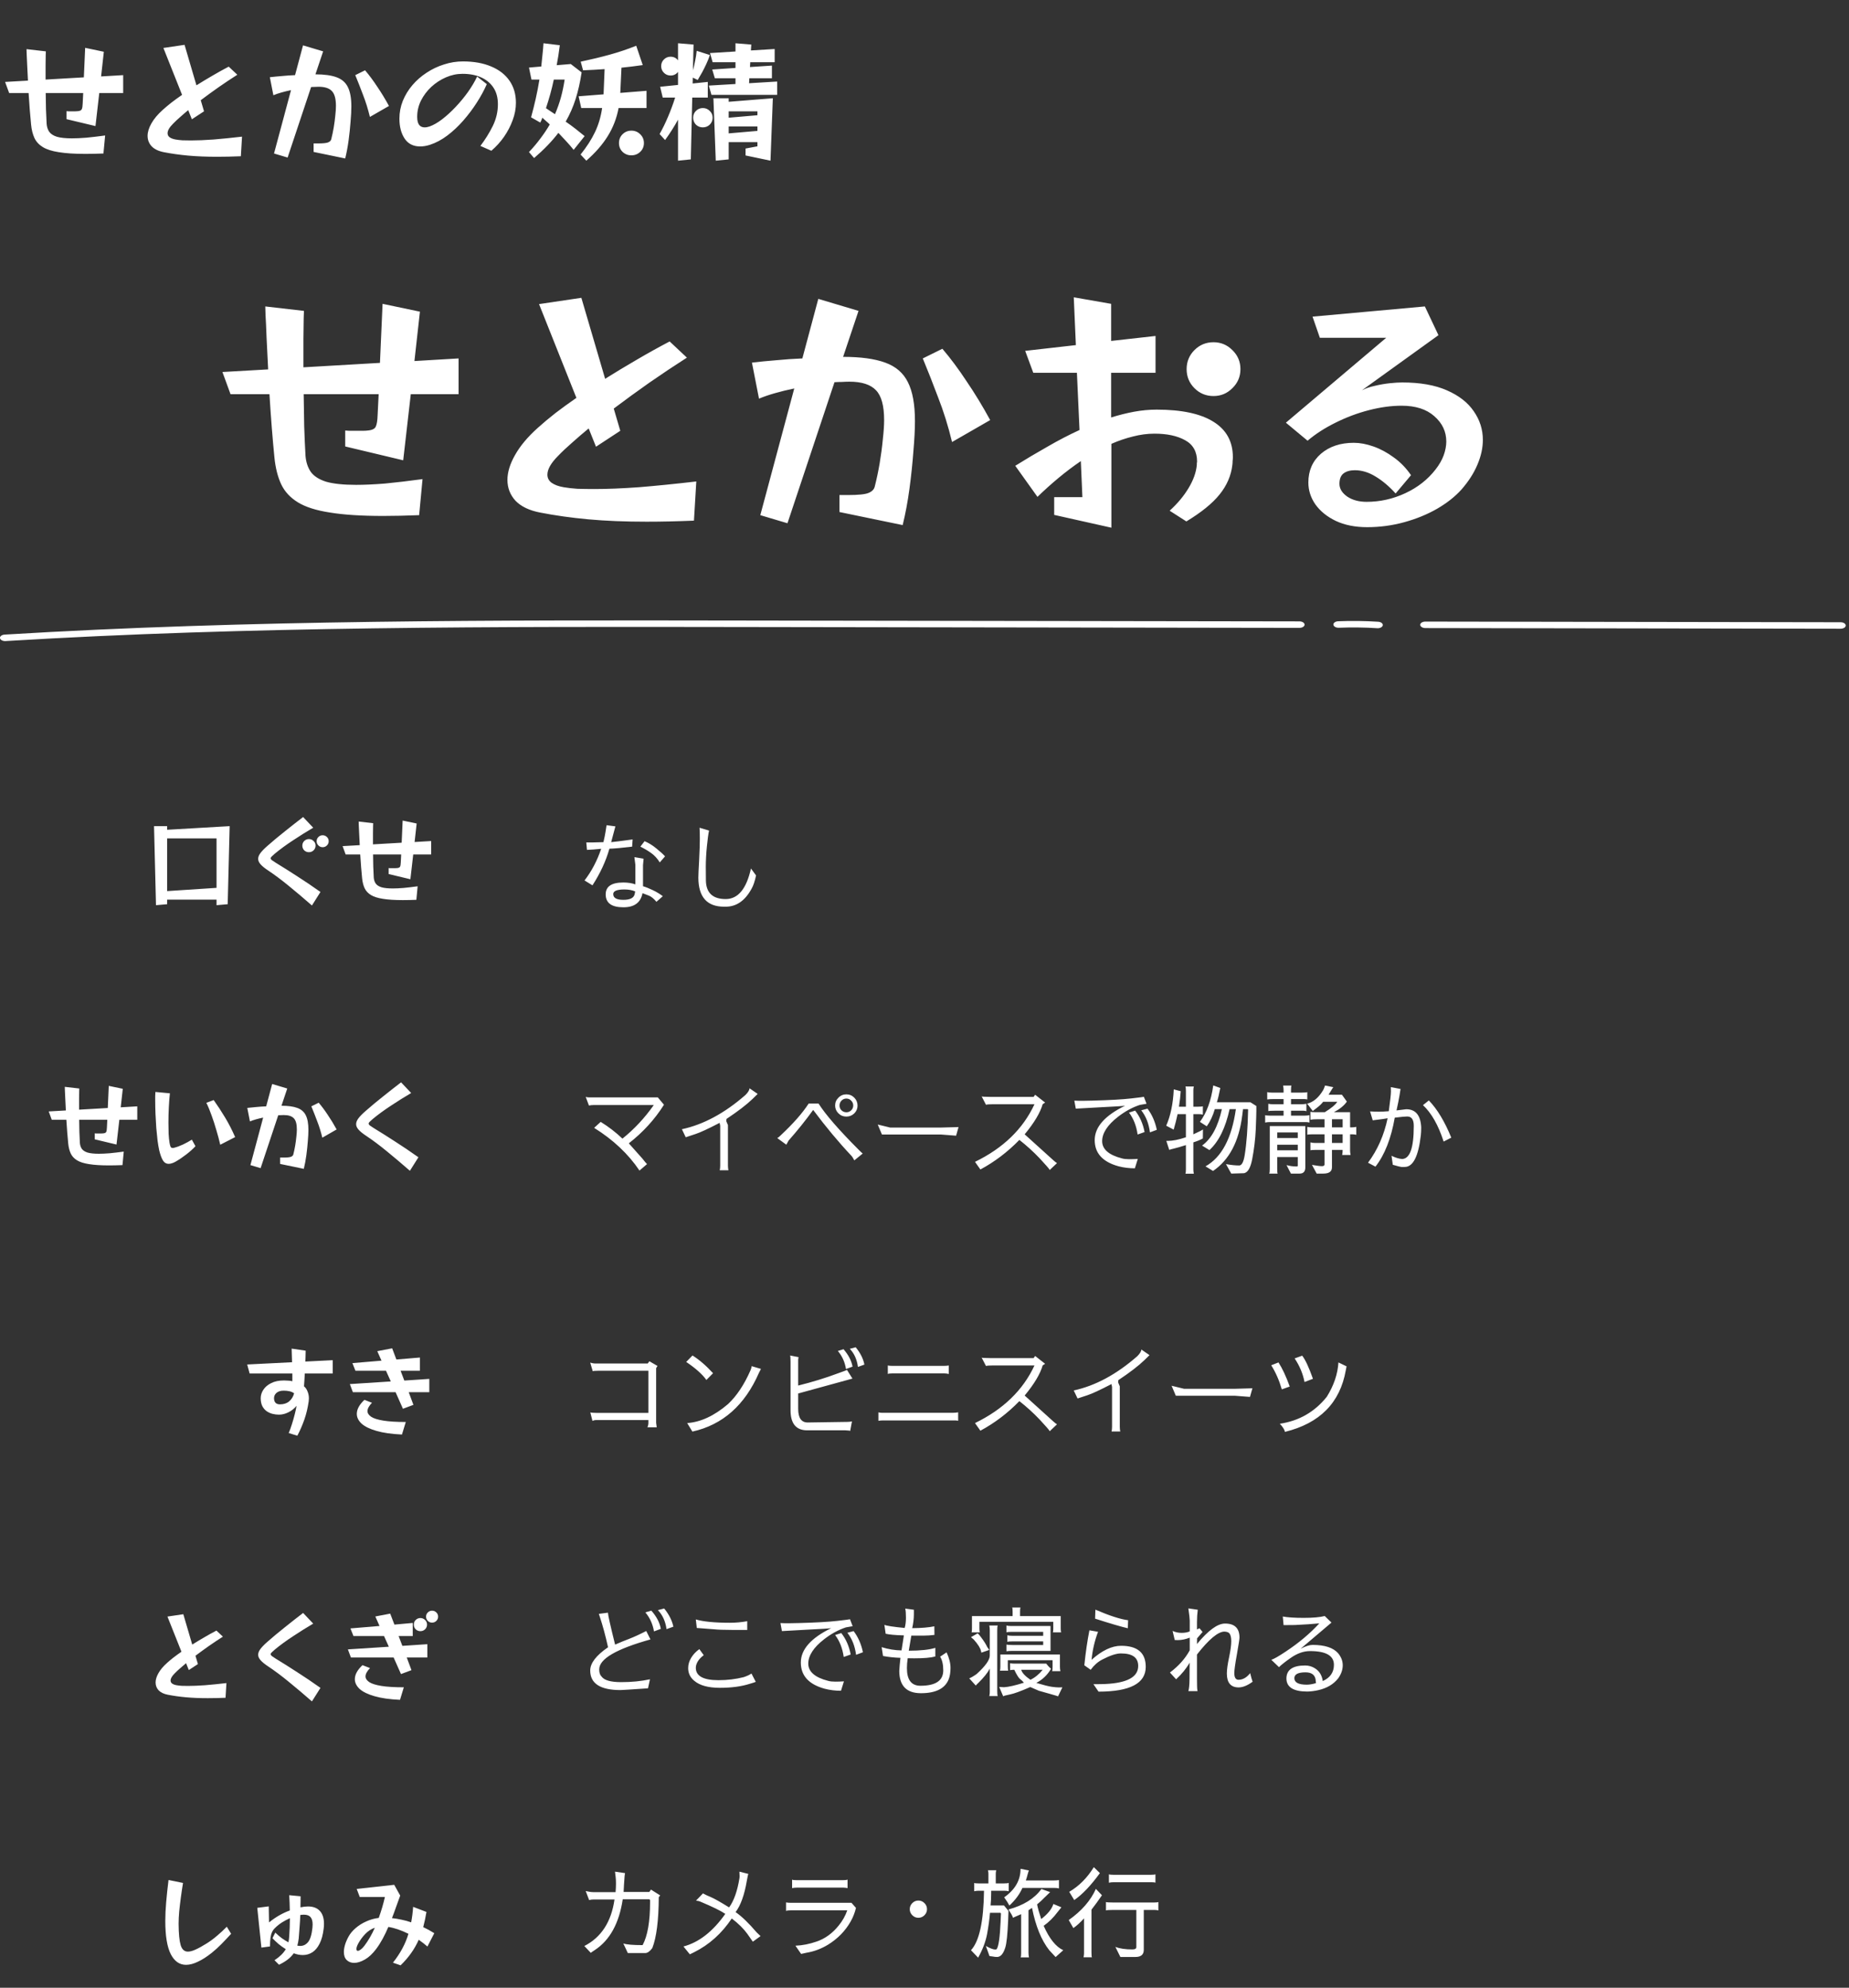 <svg width="453" height="487" viewBox="0 0 453 487" fill="none" xmlns="http://www.w3.org/2000/svg">
<rect x="0" y="0" width="453" height="487" fill="#333333" stroke="none"/>
<path d="M25.344 37.608C23.723 37.672 22.251 37.704 20.928 37.704C18.283 37.704 16.117 37.565 14.432 37.288C12.747 37.032 11.435 36.616 10.496 36.04C9.557 35.464 8.875 34.728 8.448 33.832C8.021 32.915 7.744 31.816 7.616 30.536C7.509 29.469 7.403 28.264 7.296 26.92C7.189 25.555 7.093 24.179 7.008 22.792H2.24L1.248 20.072L6.848 19.752C6.784 18.344 6.72 17.053 6.656 15.88C6.613 14.707 6.571 13.779 6.528 13.096C6.507 12.392 6.496 12.04 6.496 12.04L11.232 12.584C11.232 12.584 11.221 12.893 11.2 13.512C11.2 14.131 11.189 14.963 11.168 16.008C11.168 17.053 11.168 18.216 11.168 19.496L20.544 18.952L20.864 11.72L25.44 12.68L24.768 18.728L30.176 18.408V22.792H24.32L23.392 30.888L16.288 29.192V27.24C16.288 27.24 16.448 27.251 16.768 27.272C17.088 27.272 17.451 27.272 17.856 27.272C18.069 27.272 18.272 27.272 18.464 27.272C18.677 27.272 18.869 27.261 19.04 27.24C19.573 27.197 19.904 27.037 20.032 26.76C20.16 26.483 20.235 26.024 20.256 25.384L20.384 22.792H11.2C11.221 24.093 11.243 25.405 11.264 26.728C11.307 28.029 11.36 29.235 11.424 30.344C11.488 31.112 11.701 31.763 12.064 32.296C12.448 32.829 13.077 33.235 13.952 33.512C14.848 33.768 16.075 33.896 17.632 33.896C18.635 33.896 19.808 33.843 21.152 33.736C22.496 33.608 24.032 33.427 25.76 33.192L25.344 37.608ZM59.008 38.28C57.963 38.323 56.96 38.355 56 38.376C55.04 38.397 54.112 38.408 53.216 38.408C50.571 38.408 48.192 38.312 46.08 38.12C43.989 37.928 42.016 37.651 40.16 37.288C38.837 37.032 37.835 36.552 37.152 35.848C36.491 35.123 36.16 34.269 36.16 33.288C36.16 32.349 36.469 31.336 37.088 30.248C37.707 29.139 38.635 28.029 39.872 26.92C40.533 26.323 41.259 25.715 42.048 25.096C42.859 24.477 43.712 23.859 44.608 23.24L40.032 11.752L45.216 10.984L48.128 20.904C49.387 20.115 50.677 19.336 52 18.568C53.344 17.779 54.688 17.032 56.032 16.328L58.144 18.312C56.608 19.293 55.072 20.317 53.536 21.384C52.021 22.451 50.571 23.507 49.184 24.552L49.984 27.272L47.008 29.224L46.112 26.984C45.387 27.581 44.704 28.168 44.064 28.744C43.424 29.299 42.859 29.832 42.368 30.344C41.493 31.219 41.056 31.987 41.056 32.648C41.056 33.053 41.227 33.384 41.568 33.64C41.931 33.896 42.421 34.077 43.04 34.184C43.531 34.269 44.085 34.333 44.704 34.376C45.344 34.397 46.048 34.408 46.816 34.408C48.373 34.408 50.197 34.333 52.288 34.184C54.379 34.013 56.715 33.779 59.296 33.48L59.008 38.28ZM76.832 37.224V35.144H77.856C79.136 35.144 79.979 35.059 80.384 34.888C80.811 34.717 81.067 34.461 81.152 34.12C81.387 33.203 81.589 32.243 81.76 31.24C81.931 30.216 82.059 29.245 82.144 28.328C82.251 27.389 82.304 26.6 82.304 25.96C82.304 24.211 81.973 22.995 81.312 22.312C80.651 21.608 79.563 21.256 78.048 21.256C77.771 21.256 77.472 21.267 77.152 21.288C76.853 21.288 76.544 21.299 76.224 21.32L70.464 38.6L67.136 37.608L71.296 22.088C70.464 22.259 69.675 22.451 68.928 22.664C68.181 22.877 67.531 23.101 66.976 23.336L66.112 18.92C67.008 18.813 67.989 18.717 69.056 18.632C70.144 18.525 71.221 18.451 72.288 18.408L74.24 11.112L79.168 12.584L77.28 18.216C79.435 18.216 81.152 18.451 82.432 18.92C83.733 19.389 84.661 20.189 85.216 21.32C85.792 22.451 86.08 24.04 86.08 26.088C86.08 27.091 86.016 28.328 85.888 29.8C85.781 31.251 85.621 32.776 85.408 34.376C85.195 35.955 84.917 37.437 84.576 38.824L76.832 37.224ZM90.624 28.648C90.155 26.707 89.589 24.893 88.928 23.208C88.288 21.501 87.659 19.901 87.04 18.408L89.44 17.224C90.443 18.397 91.435 19.731 92.416 21.224C93.419 22.696 94.379 24.275 95.296 25.96L90.624 28.648ZM117.696 35.752C118.891 34.173 119.904 32.541 120.736 30.856C121.568 29.149 121.984 27.379 121.984 25.544C121.984 23.923 121.621 22.568 120.896 21.48C120.171 20.371 119.157 19.528 117.856 18.952C116.576 18.376 115.061 18.088 113.312 18.088C111.925 18.088 110.571 18.376 109.248 18.952C107.925 19.528 106.731 20.307 105.664 21.288C104.619 22.269 103.776 23.389 103.136 24.648C102.517 25.907 102.208 27.229 102.208 28.616C102.208 29.512 102.368 30.173 102.688 30.6C103.008 31.005 103.456 31.208 104.032 31.208C104.416 31.208 104.821 31.133 105.248 30.984C106.208 30.643 107.232 30.056 108.32 29.224C109.429 28.371 110.528 27.368 111.616 26.216C112.725 25.043 113.739 23.816 114.656 22.536C115.573 21.235 116.32 19.976 116.896 18.76L119.264 20.616C118.624 22.088 117.803 23.603 116.8 25.16C115.819 26.696 114.709 28.168 113.472 29.576C112.256 30.963 110.955 32.179 109.568 33.224C108.203 34.248 106.805 34.995 105.376 35.464C104.523 35.741 103.712 35.88 102.944 35.88C101.259 35.88 99.989 35.24 99.136 33.96C98.283 32.68 97.856 31.048 97.856 29.064C97.856 27.549 98.133 26.099 98.688 24.712C99.264 23.304 100.053 22.013 101.056 20.84C102.059 19.667 103.221 18.653 104.544 17.8C105.867 16.925 107.285 16.253 108.8 15.784C110.315 15.293 111.851 15.048 113.408 15.048C116.096 15.048 118.411 15.464 120.352 16.296C122.293 17.107 123.787 18.269 124.832 19.784C125.877 21.299 126.4 23.101 126.4 25.192C126.4 26.6 126.133 28.019 125.6 29.448C125.088 30.856 124.384 32.211 123.488 33.512C122.592 34.792 121.557 35.933 120.384 36.936L117.696 35.752ZM140.544 36.712C139.947 35.965 139.328 35.251 138.688 34.568C138.069 33.885 137.44 33.213 136.8 32.552C135.264 34.579 133.28 36.637 130.848 38.728L129.6 37.256C130.667 36.125 131.616 34.995 132.448 33.864C133.301 32.733 134.048 31.613 134.688 30.504C134.411 30.205 134.112 29.928 133.792 29.672C133.493 29.395 133.184 29.117 132.864 28.84C132.843 28.947 132.779 29.128 132.672 29.384C132.565 29.64 132.459 29.853 132.352 30.024L130.112 28.744C130.539 27.187 130.923 25.651 131.264 24.136C131.605 22.6 131.904 21.053 132.16 19.496H130.208L129.6 16.552L132.608 16.296C132.715 15.379 132.811 14.451 132.896 13.512C133.003 12.552 133.088 11.581 133.152 10.6L137.152 11.08C137.045 11.955 136.928 12.797 136.8 13.608C136.672 14.419 136.533 15.208 136.384 15.976L139.84 15.688L142.496 17.736C142.133 20.125 141.643 22.301 141.024 24.264C140.405 26.205 139.595 28.051 138.592 29.8C139.403 30.355 140.192 30.931 140.96 31.528C141.728 32.125 142.485 32.733 143.232 33.352L140.544 36.712ZM151.552 26.472C151.083 28.968 150.197 31.261 148.896 33.352C147.616 35.421 145.867 37.427 143.648 39.368L142.24 37.864C143.755 35.965 144.928 34.141 145.76 32.392C146.613 30.621 147.2 28.648 147.52 26.472H142.4L141.76 23.592L147.872 23.112L148.128 16.936C147.296 17 146.443 17.053 145.568 17.096C144.693 17.139 143.787 17.181 142.848 17.224L142.272 15.112C144.875 14.557 147.253 13.981 149.408 13.384C151.584 12.787 153.739 12.061 155.872 11.208L157.472 15.944C156.597 16.072 155.723 16.189 154.848 16.296C153.995 16.381 153.131 16.477 152.256 16.584L151.968 22.76L158.4 22.248V26.472H151.552ZM135.68 19.496C135.424 20.712 135.136 21.896 134.816 23.048C134.496 24.2 134.144 25.352 133.76 26.504C134.123 26.739 134.485 26.984 134.848 27.24C135.232 27.475 135.605 27.72 135.968 27.976C136.544 26.653 137.024 25.299 137.408 23.912C137.792 22.525 138.101 21.053 138.336 19.496H135.68ZM157.76 35.048C157.76 35.901 157.461 36.616 156.864 37.192C156.267 37.768 155.541 38.056 154.688 38.056C153.835 38.056 153.109 37.768 152.512 37.192C151.936 36.616 151.648 35.901 151.648 35.048C151.648 34.195 151.936 33.48 152.512 32.904C153.109 32.307 153.835 32.008 154.688 32.008C155.541 32.008 156.267 32.307 156.864 32.904C157.461 33.48 157.76 34.195 157.76 35.048ZM174.304 23.24L173.664 20.968L180.192 20.584V19.176H175.136L174.496 17.032L180.192 16.648V15.24H174.592L173.952 13L180.192 12.616V10.6L184.064 10.92L183.968 12.36L189.792 12.008V15.24H183.808L183.744 16.424L189.12 16.072V19.176H183.584L183.52 20.392L190.4 19.976V23.24H174.304ZM166.112 39.368V29.32C165.664 30.152 165.173 30.984 164.64 31.816C164.128 32.627 163.563 33.459 162.944 34.312L161.6 32.84C162.347 31.517 163.029 30.12 163.648 28.648C164.288 27.155 164.875 25.576 165.408 23.912H162.368L161.728 21.256L166.112 20.808V17.608C165.664 18.205 165.056 18.504 164.288 18.504C163.648 18.504 163.104 18.28 162.656 17.832C162.208 17.384 161.984 16.84 161.984 16.2C161.984 15.56 162.208 15.016 162.656 14.568C163.104 14.12 163.648 13.896 164.288 13.896C165.056 13.896 165.664 14.195 166.112 14.792V10.6L169.92 10.92L169.76 17.256C169.973 16.488 170.155 15.709 170.304 14.92C170.475 14.131 170.603 13.309 170.688 12.456L173.92 13.48C173.664 14.248 173.365 14.995 173.024 15.72C172.683 16.445 172.352 17.107 172.032 17.704C171.712 18.28 171.445 18.739 171.232 19.08C171.04 19.421 170.944 19.592 170.944 19.592L169.728 19.016L169.696 20.456L173.408 20.072V23.912H169.6L169.248 39.048L166.112 39.368ZM182.656 38.088V36.392L185.568 35.848V34.824H178.528V39.048L175.36 39.368L174.784 24.072H178.528V24.936L189.344 24.072L188.768 39.368L182.656 38.088ZM174.592 28.84C174.592 29.501 174.357 30.067 173.888 30.536C173.419 30.984 172.853 31.208 172.192 31.208C171.531 31.208 170.965 30.984 170.496 30.536C170.048 30.067 169.824 29.501 169.824 28.84C169.824 28.179 170.048 27.624 170.496 27.176C170.965 26.707 171.531 26.472 172.192 26.472C172.853 26.472 173.419 26.707 173.888 27.176C174.357 27.624 174.592 28.179 174.592 28.84ZM185.568 27.272H178.528V28.84L185.568 28.232V27.272ZM185.568 30.984H178.528V32.68L185.568 32.072V30.984Z" fill="white"/>
<path d="M102.688 126.216C99.445 126.344 96.501 126.408 93.856 126.408C88.565 126.408 84.235 126.131 80.864 125.576C77.493 125.064 74.869 124.232 72.992 123.08C71.115 121.928 69.749 120.456 68.896 118.664C68.043 116.829 67.488 114.632 67.232 112.072C67.019 109.939 66.805 107.528 66.592 104.84C66.379 102.109 66.187 99.357 66.016 96.584H56.48L54.496 91.144L65.696 90.504C65.568 87.688 65.44 85.107 65.312 82.76C65.227 80.413 65.141 78.557 65.056 77.192C65.013 75.784 64.992 75.08 64.992 75.08L74.464 76.168C74.464 76.168 74.443 76.787 74.4 78.024C74.4 79.261 74.379 80.925 74.336 83.016C74.336 85.107 74.336 87.432 74.336 89.992L93.088 88.904L93.728 74.44L102.88 76.36L101.536 88.456L112.352 87.816V96.584H100.64L98.784 112.776L84.576 109.384V105.48C84.576 105.48 84.896 105.501 85.536 105.544C86.176 105.544 86.901 105.544 87.712 105.544C88.139 105.544 88.544 105.544 88.928 105.544C89.355 105.544 89.739 105.523 90.08 105.48C91.147 105.395 91.808 105.075 92.064 104.52C92.32 103.965 92.469 103.048 92.512 101.768L92.768 96.584H74.4C74.443 99.187 74.485 101.811 74.528 104.456C74.613 107.059 74.72 109.469 74.848 111.688C74.976 113.224 75.403 114.525 76.128 115.592C76.896 116.659 78.155 117.469 79.904 118.024C81.696 118.536 84.149 118.792 87.264 118.792C89.269 118.792 91.616 118.685 94.304 118.472C96.992 118.216 100.064 117.853 103.52 117.384L102.688 126.216ZM170.016 127.56C167.925 127.645 165.92 127.709 164 127.752C162.08 127.795 160.224 127.816 158.432 127.816C153.141 127.816 148.384 127.624 144.16 127.24C139.979 126.856 136.032 126.301 132.32 125.576C129.675 125.064 127.669 124.104 126.304 122.696C124.981 121.245 124.32 119.539 124.32 117.576C124.32 115.699 124.939 113.672 126.176 111.496C127.413 109.277 129.269 107.059 131.744 104.84C133.067 103.645 134.517 102.429 136.096 101.192C137.717 99.955 139.424 98.717 141.216 97.48L132.064 74.504L142.432 72.968L148.256 92.808C150.773 91.229 153.355 89.672 156 88.136C158.688 86.557 161.376 85.064 164.064 83.656L168.288 87.624C165.216 89.587 162.144 91.635 159.072 93.768C156.043 95.901 153.141 98.013 150.368 100.104L151.968 105.544L146.016 109.448L144.224 104.968C142.773 106.163 141.408 107.336 140.128 108.488C138.848 109.597 137.717 110.664 136.736 111.688C134.987 113.437 134.112 114.973 134.112 116.296C134.112 117.107 134.453 117.768 135.136 118.28C135.861 118.792 136.843 119.155 138.08 119.368C139.061 119.539 140.171 119.667 141.408 119.752C142.688 119.795 144.096 119.816 145.632 119.816C148.747 119.816 152.395 119.667 156.576 119.368C160.757 119.027 165.429 118.557 170.592 117.96L170.016 127.56ZM205.664 125.448V121.288H207.712C210.272 121.288 211.957 121.117 212.768 120.776C213.621 120.435 214.133 119.923 214.304 119.24C214.773 117.405 215.179 115.485 215.52 113.48C215.861 111.432 216.117 109.491 216.288 107.656C216.501 105.779 216.608 104.2 216.608 102.92C216.608 99.421 215.947 96.989 214.624 95.624C213.301 94.216 211.125 93.512 208.096 93.512C207.541 93.512 206.944 93.533 206.304 93.576C205.707 93.576 205.088 93.597 204.448 93.64L192.928 128.2L186.272 126.216L194.592 95.176C192.928 95.517 191.349 95.901 189.856 96.328C188.363 96.755 187.061 97.203 185.952 97.672L184.224 88.84C186.016 88.627 187.979 88.435 190.112 88.264C192.288 88.051 194.443 87.901 196.576 87.816L200.48 73.224L210.336 76.168L206.56 87.432C210.869 87.432 214.304 87.901 216.864 88.84C219.467 89.779 221.323 91.379 222.432 93.64C223.584 95.901 224.16 99.08 224.16 103.176C224.16 105.181 224.032 107.656 223.776 110.6C223.563 113.501 223.243 116.552 222.816 119.752C222.389 122.909 221.835 125.875 221.152 128.648L205.664 125.448ZM233.248 108.296C232.309 104.413 231.179 100.787 229.856 97.416C228.576 94.003 227.317 90.803 226.08 87.816L230.88 85.448C232.885 87.795 234.869 90.461 236.832 93.448C238.837 96.392 240.757 99.549 242.592 102.92L233.248 108.296ZM286.56 125.128C288.48 123.379 290.016 121.544 291.168 119.624C292.363 117.661 293.045 115.763 293.216 113.928C293.216 113.8 293.216 113.672 293.216 113.544C293.259 113.373 293.28 113.224 293.28 113.096C293.28 110.664 292.299 108.915 290.336 107.848C288.416 106.781 285.92 106.248 282.848 106.248C281.099 106.248 279.328 106.483 277.536 106.952C275.787 107.379 274.037 107.976 272.288 108.744V129.288L258.272 126.152V121.8H265.184L264.8 112.968C262.923 114.248 261.088 115.635 259.296 117.128C257.504 118.621 255.797 120.157 254.176 121.736L248.736 114.12C251.339 112.499 253.963 110.941 256.608 109.448C259.253 107.912 261.877 106.547 264.48 105.352L263.84 91.336H253.152L251.168 85.96L263.584 84.552L263.072 72.84L272.224 74.44V83.528L283.104 82.312V91.336H272.224V102.28C274.144 101.683 276.021 101.213 277.856 100.872C279.733 100.531 281.568 100.36 283.36 100.36C289.461 100.36 294.091 101.341 297.248 103.304C300.448 105.267 302.048 108.168 302.048 112.008C302.048 112.307 302.027 112.627 301.984 112.968C301.984 113.267 301.963 113.587 301.92 113.928C301.621 116.531 300.576 118.941 298.784 121.16C297.035 123.336 294.325 125.533 290.656 127.752L286.56 125.128ZM303.904 90.44C303.904 92.275 303.243 93.832 301.92 95.112C300.64 96.392 299.104 97.032 297.312 97.032C295.477 97.032 293.92 96.392 292.64 95.112C291.36 93.832 290.72 92.275 290.72 90.44C290.72 88.605 291.36 87.048 292.64 85.768C293.92 84.488 295.477 83.848 297.312 83.848C299.104 83.848 300.64 84.488 301.92 85.768C303.243 87.048 303.904 88.605 303.904 90.44ZM341.92 120.904C340.341 119.155 338.699 117.768 336.992 116.744C335.328 115.72 333.643 115.208 331.936 115.208C330.784 115.208 329.867 115.464 329.184 115.976C328.501 116.488 328.16 117.341 328.16 118.536C328.16 119.731 328.8 120.776 330.08 121.672C331.36 122.525 332.939 122.952 334.816 122.952C338.101 122.952 341.259 122.248 344.288 120.84C347.317 119.432 349.792 117.491 351.712 115.016C352.608 113.864 353.269 112.712 353.696 111.56C354.123 110.365 354.336 109.235 354.336 108.168C354.336 105.736 353.355 103.667 351.392 101.96C349.472 100.253 346.805 99.4 343.392 99.4C340.875 99.4 338.208 99.763 335.392 100.488C332.576 101.213 329.845 102.237 327.2 103.56C324.597 104.84 322.315 106.312 320.352 107.976L315.04 103.56L339.616 82.76H323.36L321.568 77.576L349.088 75.08L352.416 82.12L333.664 95.624C334.56 95.155 335.605 94.792 336.8 94.536C338.037 94.237 339.253 94.024 340.448 93.896C341.685 93.768 342.709 93.704 343.52 93.704C347.915 93.704 351.563 94.344 354.464 95.624C357.408 96.904 359.605 98.611 361.056 100.744C362.549 102.877 363.296 105.224 363.296 107.784C363.296 109.747 362.848 111.773 361.952 113.864C361.099 115.912 359.797 117.939 358.048 119.944C356.469 121.693 354.464 123.272 352.032 124.68C349.643 126.045 346.976 127.133 344.032 127.944C341.088 128.755 338.059 129.16 334.944 129.16C332 129.16 329.44 128.648 327.264 127.624C325.131 126.6 323.467 125.256 322.272 123.592C321.12 121.928 320.544 120.136 320.544 118.216C320.544 115.315 321.568 112.968 323.616 111.176C325.707 109.384 328.395 108.488 331.68 108.488C333.173 108.488 334.773 108.787 336.48 109.384C338.187 109.981 339.851 110.877 341.472 112.072C343.093 113.224 344.501 114.675 345.696 116.424L341.92 120.904Z" fill="white"/>
<g clip-path="url(#clip0_53_844)">
<path d="M450.93 154.04L349.22 153.88C348.52 153.88 347.95 153.52 347.95 153.08C347.95 152.64 348.52 152.29 349.22 152.29L450.93 152.45C451.63 152.45 452.2 152.81 452.2 153.25C452.2 153.69 451.63 154.04 450.93 154.04Z" fill="white"/>
<path d="M1.27 157.07C0.62 157.07 0.07 156.76 7.69706e-05 156.35C-0.07 155.91 0.44 155.52 1.14 155.48C61.01 151.84 122.1 151.94 181.18 152.03L318.35 152.24C319.05 152.24 319.62 152.6 319.62 153.04C319.62 153.48 319.05 153.83 318.35 153.83L181.18 153.62C122.16 153.53 61.13 153.43 1.4 157.06C1.36 157.06 1.32 157.06 1.28 157.06L1.27 157.07Z" fill="white"/>
<path d="M337.52 153.91C337.52 153.91 337.43 153.91 337.39 153.91C334.29 153.71 331.14 153.67 328.03 153.8C327.31 153.83 326.73 153.49 326.68 153.05C326.64 152.61 327.17 152.23 327.87 152.21C331.11 152.08 334.4 152.12 337.64 152.33C338.34 152.37 338.85 152.77 338.78 153.2C338.71 153.61 338.16 153.92 337.52 153.92V153.91Z" fill="white"/>
</g>
<path d="M53.048 221.776V220.408H40.952V221.536L38.216 221.776L37.736 202.408H40.952V203.296L56.264 202.408L55.784 221.536L53.048 221.776ZM53.048 205.408H40.952V218.32L53.048 217.528V205.408ZM76.424 221.848C74.488 220.152 72.616 218.568 70.808 217.096C69 215.608 67.264 214.312 65.6 213.208C64.832 212.696 64.248 212.216 63.848 211.768C63.448 211.32 63.248 210.872 63.248 210.424C63.248 209.976 63.432 209.504 63.8 209.008C64.184 208.496 64.752 207.912 65.504 207.256C66.848 206.072 68.288 204.872 69.824 203.656C71.36 202.424 72.84 201.264 74.264 200.176L76.736 202.792C75.104 203.752 73.456 204.784 71.792 205.888C70.128 206.976 68.64 208.064 67.328 209.152C67.008 209.424 66.76 209.648 66.584 209.824C66.408 209.984 66.32 210.136 66.32 210.28C66.32 210.44 66.424 210.6 66.632 210.76C66.84 210.904 67.152 211.112 67.568 211.384C69.28 212.424 71.032 213.528 72.824 214.696C74.632 215.848 76.528 217.128 78.512 218.536L76.424 221.848ZM80.528 206.104C80.528 206.504 80.384 206.848 80.096 207.136C79.808 207.424 79.456 207.568 79.04 207.568C78.64 207.568 78.296 207.424 78.008 207.136C77.72 206.848 77.576 206.504 77.576 206.104C77.576 205.688 77.72 205.344 78.008 205.072C78.296 204.784 78.64 204.64 79.04 204.64C79.456 204.64 79.808 204.784 80.096 205.072C80.384 205.344 80.528 205.688 80.528 206.104ZM77.312 207.184C77.312 207.632 77.152 208.016 76.832 208.336C76.512 208.64 76.128 208.792 75.68 208.792C75.232 208.792 74.848 208.64 74.528 208.336C74.224 208.016 74.072 207.632 74.072 207.184C74.072 206.736 74.224 206.36 74.528 206.056C74.848 205.736 75.232 205.576 75.68 205.576C76.128 205.576 76.512 205.736 76.832 206.056C77.152 206.36 77.312 206.736 77.312 207.184ZM102.008 220.456C100.792 220.504 99.688 220.528 98.696 220.528C96.712 220.528 95.088 220.424 93.824 220.216C92.56 220.024 91.576 219.712 90.872 219.28C90.168 218.848 89.656 218.296 89.336 217.624C89.016 216.936 88.808 216.112 88.712 215.152C88.632 214.352 88.552 213.448 88.472 212.44C88.392 211.416 88.32 210.384 88.256 209.344H84.68L83.936 207.304L88.136 207.064C88.088 206.008 88.04 205.04 87.992 204.16C87.96 203.28 87.928 202.584 87.896 202.072C87.88 201.544 87.872 201.28 87.872 201.28L91.424 201.688C91.424 201.688 91.416 201.92 91.4 202.384C91.4 202.848 91.392 203.472 91.376 204.256C91.376 205.04 91.376 205.912 91.376 206.872L98.408 206.464L98.648 201.04L102.08 201.76L101.576 206.296L105.632 206.056V209.344H101.24L100.544 215.416L95.216 214.144V212.68C95.216 212.68 95.336 212.688 95.576 212.704C95.816 212.704 96.088 212.704 96.392 212.704C96.552 212.704 96.704 212.704 96.848 212.704C97.008 212.704 97.152 212.696 97.28 212.68C97.68 212.648 97.928 212.528 98.024 212.32C98.12 212.112 98.176 211.768 98.192 211.288L98.288 209.344H91.4C91.416 210.32 91.432 211.304 91.448 212.296C91.48 213.272 91.52 214.176 91.568 215.008C91.616 215.584 91.776 216.072 92.048 216.472C92.336 216.872 92.808 217.176 93.464 217.384C94.136 217.576 95.056 217.672 96.224 217.672C96.976 217.672 97.856 217.632 98.864 217.552C99.872 217.456 101.024 217.32 102.32 217.144L102.008 220.456ZM30.008 285.456C28.792 285.504 27.688 285.528 26.696 285.528C24.712 285.528 23.088 285.424 21.824 285.216C20.56 285.024 19.576 284.712 18.872 284.28C18.168 283.848 17.656 283.296 17.336 282.624C17.016 281.936 16.808 281.112 16.712 280.152C16.632 279.352 16.552 278.448 16.472 277.44C16.392 276.416 16.32 275.384 16.256 274.344H12.68L11.936 272.304L16.136 272.064C16.088 271.008 16.04 270.04 15.992 269.16C15.96 268.28 15.928 267.584 15.896 267.072C15.88 266.544 15.872 266.28 15.872 266.28L19.424 266.688C19.424 266.688 19.416 266.92 19.4 267.384C19.4 267.848 19.392 268.472 19.376 269.256C19.376 270.04 19.376 270.912 19.376 271.872L26.408 271.464L26.648 266.04L30.08 266.76L29.576 271.296L33.632 271.056V274.344H29.24L28.544 280.416L23.216 279.144V277.68C23.216 277.68 23.336 277.688 23.576 277.704C23.816 277.704 24.088 277.704 24.392 277.704C24.552 277.704 24.704 277.704 24.848 277.704C25.008 277.704 25.152 277.696 25.28 277.68C25.68 277.648 25.928 277.528 26.024 277.32C26.12 277.112 26.176 276.768 26.192 276.288L26.288 274.344H19.4C19.416 275.32 19.432 276.304 19.448 277.296C19.48 278.272 19.52 279.176 19.568 280.008C19.616 280.584 19.776 281.072 20.048 281.472C20.336 281.872 20.808 282.176 21.464 282.384C22.136 282.576 23.056 282.672 24.224 282.672C24.976 282.672 25.856 282.632 26.864 282.552C27.872 282.456 29.024 282.32 30.32 282.144L30.008 285.456ZM47.888 280.824C47.296 281.464 46.568 282.12 45.704 282.792C44.84 283.464 43.968 284.056 43.088 284.568C42.736 284.776 42.416 284.92 42.128 285C41.84 285.096 41.576 285.144 41.336 285.144C40.728 285.144 40.248 284.856 39.896 284.28C39.56 283.704 39.264 282.888 39.008 281.832C38.864 281.176 38.728 280.376 38.6 279.432C38.488 278.472 38.384 277.44 38.288 276.336C38.208 275.216 38.144 274.088 38.096 272.952C38.048 271.8 38.024 270.712 38.024 269.688C38.024 269.304 38.024 268.928 38.024 268.56C38.04 268.192 38.056 267.848 38.072 267.528L41.624 267.864C41.512 268.888 41.424 270.04 41.36 271.32C41.296 272.584 41.264 273.832 41.264 275.064C41.264 276.024 41.28 276.928 41.312 277.776C41.36 278.608 41.432 279.328 41.528 279.936C41.608 280.416 41.696 280.76 41.792 280.968C41.904 281.16 42.072 281.256 42.296 281.256C42.344 281.256 42.4 281.256 42.464 281.256C42.528 281.24 42.592 281.224 42.656 281.208C43.344 281.032 44.08 280.76 44.864 280.392C45.664 280.008 46.376 279.616 47 279.216L47.888 280.824ZM53.96 280.464C53.688 279.28 53.368 278.08 53 276.864C52.648 275.632 52.264 274.448 51.848 273.312C51.448 272.16 51.016 271.12 50.552 270.192L52.352 269.52C53.312 270.864 54.248 272.296 55.16 273.816C56.072 275.336 56.888 276.928 57.608 278.592L53.96 280.464ZM68.624 285.168V283.608H69.392C70.352 283.608 70.984 283.544 71.288 283.416C71.608 283.288 71.8 283.096 71.864 282.84C72.04 282.152 72.192 281.432 72.32 280.68C72.448 279.912 72.544 279.184 72.608 278.496C72.688 277.792 72.728 277.2 72.728 276.72C72.728 275.408 72.48 274.496 71.984 273.984C71.488 273.456 70.672 273.192 69.536 273.192C69.328 273.192 69.104 273.2 68.864 273.216C68.64 273.216 68.408 273.224 68.168 273.24L63.848 286.2L61.352 285.456L64.472 273.816C63.848 273.944 63.256 274.088 62.696 274.248C62.136 274.408 61.648 274.576 61.232 274.752L60.584 271.44C61.256 271.36 61.992 271.288 62.792 271.224C63.608 271.144 64.416 271.088 65.216 271.056L66.68 265.584L70.376 266.688L68.96 270.912C70.576 270.912 71.864 271.088 72.824 271.44C73.8 271.792 74.496 272.392 74.912 273.24C75.344 274.088 75.56 275.28 75.56 276.816C75.56 277.568 75.512 278.496 75.416 279.6C75.336 280.688 75.216 281.832 75.056 283.032C74.896 284.216 74.688 285.328 74.432 286.368L68.624 285.168ZM78.968 278.736C78.616 277.28 78.192 275.92 77.696 274.656C77.216 273.376 76.744 272.176 76.28 271.056L78.08 270.168C78.832 271.048 79.576 272.048 80.312 273.168C81.064 274.272 81.784 275.456 82.472 276.72L78.968 278.736ZM100.424 286.848C98.488 285.152 96.616 283.568 94.808 282.096C93 280.608 91.264 279.312 89.6 278.208C88.832 277.696 88.248 277.216 87.848 276.768C87.448 276.32 87.248 275.872 87.248 275.424C87.248 274.976 87.432 274.504 87.8 274.008C88.184 273.496 88.752 272.912 89.504 272.256C90.848 271.072 92.288 269.872 93.824 268.656C95.36 267.424 96.84 266.264 98.264 265.176L100.736 267.792C99.104 268.752 97.456 269.784 95.792 270.888C94.128 271.976 92.64 273.064 91.328 274.152C91.008 274.424 90.76 274.648 90.584 274.824C90.408 274.984 90.32 275.136 90.32 275.28C90.32 275.44 90.424 275.6 90.632 275.76C90.84 275.904 91.152 276.112 91.568 276.384C93.28 277.424 95.032 278.528 96.824 279.696C98.632 280.848 100.528 282.128 102.512 283.536L100.424 286.848ZM70.736 351.104C71.024 350.416 71.288 349.68 71.528 348.896C71.784 348.096 72.008 347.312 72.2 346.544C72.408 345.76 72.56 345.056 72.656 344.432C72.08 345.12 71.416 345.648 70.664 346.016C69.928 346.384 69.192 346.576 68.456 346.592H68.288C67.808 346.592 67.304 346.528 66.776 346.4C66.264 346.272 65.784 346.056 65.336 345.752C64.904 345.448 64.552 345.04 64.28 344.528C64.008 344 63.872 343.344 63.872 342.56C63.872 341.84 64.088 341.152 64.52 340.496C64.952 339.824 65.592 339.28 66.44 338.864C67.288 338.432 68.336 338.216 69.584 338.216C69.936 338.216 70.288 338.232 70.64 338.264C70.992 338.28 71.32 338.328 71.624 338.408V336.512H61.16L60.56 334.304L71.552 333.752C71.536 332.856 71.512 332.08 71.48 331.424C71.464 330.752 71.456 330.416 71.456 330.416L74.888 330.92V331.184C74.888 331.392 74.88 331.712 74.864 332.144C74.864 332.56 74.84 333.04 74.792 333.584L81.512 333.248V336.512H74.672C74.64 337.104 74.608 337.672 74.576 338.216C74.544 338.76 74.512 339.24 74.48 339.656C74.848 339.944 75.136 340.36 75.344 340.904C75.568 341.432 75.68 342 75.68 342.608C75.68 342.72 75.672 342.832 75.656 342.944C75.656 343.056 75.648 343.176 75.632 343.304C75.408 344.904 75.056 346.392 74.576 347.768C74.096 349.144 73.52 350.472 72.848 351.752L70.736 351.104ZM67.136 342.656C67.184 343.6 67.672 344.072 68.6 344.072C69.512 344.072 70.264 343.824 70.856 343.328C71.448 342.816 71.848 342.16 72.056 341.36C71.72 341.12 71.336 340.952 70.904 340.856C70.488 340.76 70.024 340.712 69.512 340.712C68.744 340.712 68.152 340.896 67.736 341.264C67.336 341.616 67.136 342.048 67.136 342.56V342.656ZM100.136 341.096L101.288 344.192L98.72 345.152L96.92 341.096H86.456L85.712 339.104L95.744 338.456L94.568 335.84H87.08L86.336 333.968L93.464 333.368L92.432 331.04L96.08 330.344L97.112 333.08L102.872 332.6V335.84H98.144L99.056 338.24L105.176 337.832V341.096H100.136ZM98.48 351.464C95.968 351.352 93.888 351.056 92.24 350.576C90.608 350.112 89.392 349.52 88.592 348.8C87.808 348.064 87.416 347.264 87.416 346.4C87.416 345.28 88.04 344.136 89.288 342.968L91.136 343.688C90.784 344.04 90.512 344.392 90.32 344.744C90.128 345.08 90.032 345.408 90.032 345.728C90.032 346.24 90.336 346.704 90.944 347.12C91.552 347.52 92.544 347.832 93.92 348.056C95.296 348.28 97.128 348.392 99.416 348.392L98.48 351.464ZM55.256 415.96C54.472 415.992 53.72 416.016 53 416.032C52.28 416.048 51.584 416.056 50.912 416.056C48.928 416.056 47.144 415.984 45.56 415.84C43.992 415.696 42.512 415.488 41.12 415.216C40.128 415.024 39.376 414.664 38.864 414.136C38.368 413.592 38.12 412.952 38.12 412.216C38.12 411.512 38.352 410.752 38.816 409.936C39.28 409.104 39.976 408.272 40.904 407.44C41.4 406.992 41.944 406.536 42.536 406.072C43.144 405.608 43.784 405.144 44.456 404.68L41.024 396.064L44.912 395.488L47.096 402.928C48.04 402.336 49.008 401.752 50 401.176C51.008 400.584 52.016 400.024 53.024 399.496L54.608 400.984C53.456 401.72 52.304 402.488 51.152 403.288C50.016 404.088 48.928 404.88 47.888 405.664L48.488 407.704L46.256 409.168L45.584 407.488C45.04 407.936 44.528 408.376 44.048 408.808C43.568 409.224 43.144 409.624 42.776 410.008C42.12 410.664 41.792 411.24 41.792 411.736C41.792 412.04 41.92 412.288 42.176 412.48C42.448 412.672 42.816 412.808 43.28 412.888C43.648 412.952 44.064 413 44.528 413.032C45.008 413.048 45.536 413.056 46.112 413.056C47.28 413.056 48.648 413 50.216 412.888C51.784 412.76 53.536 412.584 55.472 412.36L55.256 415.96ZM76.424 416.848C74.488 415.152 72.616 413.568 70.808 412.096C69 410.608 67.264 409.312 65.6 408.208C64.832 407.696 64.248 407.216 63.848 406.768C63.448 406.32 63.248 405.872 63.248 405.424C63.248 404.976 63.432 404.504 63.8 404.008C64.184 403.496 64.752 402.912 65.504 402.256C66.848 401.072 68.288 399.872 69.824 398.656C71.36 397.424 72.84 396.264 74.264 395.176L76.736 397.792C75.104 398.752 73.456 399.784 71.792 400.888C70.128 401.976 68.64 403.064 67.328 404.152C67.008 404.424 66.76 404.648 66.584 404.824C66.408 404.984 66.32 405.136 66.32 405.28C66.32 405.44 66.424 405.6 66.632 405.76C66.84 405.904 67.152 406.112 67.568 406.384C69.28 407.424 71.032 408.528 72.824 409.696C74.632 410.848 76.528 412.128 78.512 413.536L76.424 416.848ZM107.336 396.088C107.336 396.488 107.192 396.832 106.904 397.12C106.616 397.408 106.264 397.552 105.848 397.552C105.448 397.552 105.104 397.408 104.816 397.12C104.528 396.832 104.384 396.488 104.384 396.088C104.384 395.672 104.528 395.328 104.816 395.056C105.104 394.768 105.448 394.624 105.848 394.624C106.264 394.624 106.616 394.768 106.904 395.056C107.192 395.328 107.336 395.672 107.336 396.088ZM99.656 406.096L100.808 409.192L98.24 410.152L96.44 406.096H85.976L85.232 404.104L95.264 403.456L94.088 400.84H86.6L85.856 398.968L92.984 398.368L91.952 396.04L95.6 395.344L96.632 398.032L101.12 397.624V400.84H97.664L98.576 403.24L104.696 402.832V406.096H99.656ZM104.624 398.032C104.624 398.48 104.464 398.864 104.144 399.184C103.824 399.488 103.44 399.64 102.992 399.64C102.544 399.64 102.16 399.488 101.84 399.184C101.536 398.864 101.384 398.48 101.384 398.032C101.384 397.584 101.536 397.208 101.84 396.904C102.16 396.584 102.544 396.424 102.992 396.424C103.44 396.424 103.824 396.584 104.144 396.904C104.464 397.208 104.624 397.584 104.624 398.032ZM98 416.464C95.488 416.352 93.408 416.056 91.76 415.576C90.128 415.112 88.912 414.52 88.112 413.8C87.328 413.064 86.936 412.264 86.936 411.4C86.936 410.28 87.56 409.136 88.808 407.968L90.656 408.688C90.304 409.04 90.032 409.392 89.84 409.744C89.648 410.08 89.552 410.408 89.552 410.728C89.552 411.24 89.856 411.704 90.464 412.12C91.072 412.52 92.064 412.832 93.44 413.056C94.816 413.28 96.648 413.392 98.936 413.392L98 416.464ZM56.624 473.784C55.824 474.664 55.04 475.496 54.272 476.28C53.52 477.048 52.736 477.76 51.92 478.416C50.704 479.392 49.56 480.128 48.488 480.624C47.432 481.136 46.464 481.392 45.584 481.392C43.984 481.392 42.736 480.52 41.84 478.776C40.944 477.016 40.496 474.296 40.496 470.616C40.496 469.224 40.568 467.696 40.712 466.032C40.856 464.352 41.048 462.544 41.288 460.608L44.84 461.328C44.648 462.48 44.472 463.656 44.312 464.856C44.152 466.056 44.016 467.208 43.904 468.312C43.808 469.4 43.76 470.376 43.76 471.24V471.408C43.776 473.776 43.944 475.496 44.264 476.568C44.584 477.624 45.176 478.152 46.04 478.152C46.552 478.152 47.176 477.984 47.912 477.648C48.664 477.312 49.552 476.824 50.576 476.184C51.408 475.672 52.248 475.056 53.096 474.336C53.96 473.616 54.784 472.856 55.568 472.056L56.624 473.784ZM67.256 480.264C68.536 479.416 69.456 478.512 70.016 477.552C69.392 477.168 68.808 476.752 68.264 476.304C67.72 475.84 67.216 475.36 66.752 474.864L67.448 473.496C67.96 473.992 68.48 474.44 69.008 474.84C69.552 475.224 70.104 475.568 70.664 475.872C70.712 475.648 70.752 475.416 70.784 475.176C70.816 474.936 70.84 474.688 70.856 474.432C70.904 473.744 70.944 473.024 70.976 472.272C71.008 471.52 71.024 470.752 71.024 469.968C70.368 470.256 69.72 470.6 69.08 471C68.456 471.4 67.888 471.856 67.376 472.368C67.072 472.656 66.832 472.984 66.656 473.352C66.48 473.72 66.352 474.184 66.272 474.744C66.192 475.304 66.152 476.016 66.152 476.88L64.04 477.168L63.032 467.424L65.84 467.064L65.912 471C67.528 469.688 69.224 468.712 71 468.072C70.984 466.792 70.936 465.544 70.856 464.328L73.64 464.592C73.64 464.88 73.64 465.24 73.64 465.672C73.64 466.088 73.632 466.464 73.616 466.8C73.616 467.136 73.616 467.304 73.616 467.304C74.288 467.16 74.904 467.088 75.464 467.088C76.728 467.088 77.696 467.456 78.368 468.192C79.04 468.912 79.376 469.968 79.376 471.36C79.376 471.712 79.352 472.08 79.304 472.464C79.128 474 78.792 475.248 78.296 476.208C77.816 477.168 77.224 477.872 76.52 478.32C75.816 478.768 75.04 478.992 74.192 478.992C73.472 478.992 72.728 478.848 71.96 478.56C71.24 479.632 70.04 480.568 68.36 481.368L67.256 480.264ZM72.848 476.688C73.088 476.736 73.328 476.76 73.568 476.76C74.32 476.76 74.96 476.44 75.488 475.8C76.016 475.144 76.368 473.984 76.544 472.32C76.56 472.176 76.568 472.04 76.568 471.912C76.584 471.768 76.592 471.632 76.592 471.504C76.592 470.688 76.424 470.088 76.088 469.704C75.752 469.304 75.216 469.104 74.48 469.104C74.208 469.104 73.904 469.128 73.568 469.176C73.536 470.152 73.48 471.128 73.4 472.104C73.336 473.08 73.264 474.024 73.184 474.936C73.152 475.24 73.104 475.544 73.04 475.848C72.992 476.136 72.928 476.416 72.848 476.688ZM104.72 476.904C104.368 476.6 104.016 476.312 103.664 476.04C103.312 475.768 102.952 475.504 102.584 475.248C102.072 476.416 101.448 477.512 100.712 478.536C99.992 479.56 99.136 480.552 98.144 481.512L96.272 480.864C97.2 479.68 97.968 478.52 98.576 477.384C99.2 476.232 99.696 475.032 100.064 473.784C98.288 472.904 96.648 472.344 95.144 472.104C94.712 473.128 94.248 474.096 93.752 475.008C93.256 475.92 92.72 476.76 92.144 477.528C91.264 478.696 90.344 479.552 89.384 480.096C88.424 480.64 87.552 480.912 86.768 480.912C86.032 480.912 85.424 480.68 84.944 480.216C84.48 479.768 84.248 479.104 84.248 478.224C84.248 477.728 84.336 477.168 84.512 476.544C84.688 475.92 84.976 475.24 85.376 474.504C85.792 473.736 86.376 473.032 87.128 472.392C87.88 471.736 88.744 471.192 89.72 470.76C90.696 470.312 91.72 470.024 92.792 469.896C93.112 469 93.4 468.12 93.656 467.256C93.912 466.376 94.128 465.544 94.304 464.76H88.136L87.392 462.792L96.584 461.784L98.048 464.424C97.712 465.352 97.376 466.28 97.04 467.208C96.72 468.136 96.384 469.048 96.032 469.944C96.784 470.024 97.56 470.152 98.36 470.328C99.16 470.488 99.952 470.704 100.736 470.976C100.848 470.384 100.944 469.776 101.024 469.152C101.104 468.528 101.168 467.872 101.216 467.184L104.48 468.432C104.256 469.776 103.992 471.016 103.688 472.152C104.584 472.568 105.488 473.064 106.4 473.64L104.72 476.904ZM91.832 472.296C90.936 472.616 90.152 473.128 89.48 473.832C88.824 474.52 88.264 475.28 87.8 476.112C87.48 476.704 87.32 477.168 87.32 477.504C87.32 477.808 87.44 477.96 87.68 477.96C87.856 477.96 88.088 477.856 88.376 477.648C88.664 477.44 88.96 477.136 89.264 476.736C89.76 476.08 90.224 475.376 90.656 474.624C91.088 473.872 91.48 473.096 91.832 472.296Z" fill="white"/>
<path d="M150.24 219.048C150.24 219.992 151.064 220.464 152.712 220.464C154.376 220.464 155.304 219.992 155.496 219.048C155.528 218.888 155.568 218.672 155.616 218.4C154.88 218.08 154.008 217.92 153 217.92C151.16 217.92 150.24 218.296 150.24 219.048ZM157.416 218.832C156.968 221.136 155.416 222.288 152.76 222.288H152.712C149.832 222.288 148.392 221.232 148.392 219.12C148.392 217.184 149.832 216.216 152.712 216.216C153.816 216.216 154.8 216.368 155.664 216.672V211.896L155.424 210L157.68 210.384L157.536 211.968V217.128C158.24 217.336 159.056 217.664 159.984 218.112C160.912 218.56 161.712 219.048 162.384 219.576L160.824 220.944C160.168 220.16 159.552 219.656 158.976 219.432L157.416 218.832ZM161.64 211.296C161.048 210.336 160.344 209.568 159.528 208.992C158.696 208.4 157.816 207.88 156.888 207.432L157.92 206.088C158.928 206.52 159.896 207.12 160.824 207.888C161.752 208.64 162.456 209.28 162.936 209.808L161.64 211.296ZM143.208 215.712C144.936 213.472 146.296 210.888 147.288 207.96C145.912 208.104 144.752 208.192 143.808 208.224L143.64 206.4C143.976 206.4 144.48 206.4 145.152 206.4C145.824 206.4 146.72 206.376 147.84 206.328C148.08 205.304 148.248 204.48 148.344 203.856L148.608 202.176L150.768 202.464L149.736 206.328C150.504 206.264 152.256 206.04 154.992 205.656L154.872 207.432C152.36 207.736 150.504 207.904 149.304 207.936C148.44 210.976 147.056 213.968 145.152 216.912L143.208 215.712ZM177.792 222.144H177.408C173.216 222.144 171.112 219.776 171.096 215.04C171.096 214.416 171.16 212.976 171.288 210.72C171.4 208.448 171.456 206.712 171.456 205.512C171.456 204.312 171.432 203.408 171.384 202.8L173.712 203.496C173.536 204.328 173.36 205.632 173.184 207.408C173.008 209.184 172.92 210.824 172.92 212.328C172.92 213.832 172.928 214.984 172.944 215.784C173.024 218.776 174.64 220.272 177.792 220.272C180.816 220.272 182.88 217.776 183.984 212.784L185.232 214.488C184.928 215.912 184.568 216.984 184.152 217.704C182.552 220.664 180.432 222.144 177.792 222.144ZM158.52 285.208L156.672 286.792C153.936 282.728 150.232 279.24 145.56 276.328L147.168 274.864C149.088 276.048 150.864 277.416 152.496 278.968C155.376 276.664 157.936 273.92 160.176 270.736H145.512C145.064 270.736 144.656 270.776 144.288 270.856L143.496 268.744C143.752 268.824 144 268.864 144.24 268.864C144.48 268.864 144.64 268.864 144.72 268.864H161.16L162.672 270.664C160.416 274.248 157.544 277.4 154.056 280.12C155 281.16 156.112 282.408 157.392 283.864C157.872 284.488 158.248 284.936 158.52 285.208ZM176.304 275.104C173.504 276.56 171.536 277.472 170.4 277.84L168 278.632L167.064 276.664C172.344 275.528 177.528 272.736 182.616 268.288C183.288 267.616 183.624 267.064 183.624 266.632L185.64 268.024H185.616C185.328 268.296 184.92 268.696 184.392 269.224C182.936 270.632 180.8 272.272 177.984 274.144L177.936 274.696L178.344 275.656V285.568C178.344 285.984 178.384 286.368 178.464 286.72H176.328C176.408 286.416 176.448 286.032 176.448 285.568V275.8L176.304 275.104ZM205.68 270.856C205.68 271.32 205.84 271.712 206.16 272.032C206.496 272.352 206.896 272.512 207.36 272.512C207.824 272.512 208.216 272.352 208.536 272.032C208.872 271.712 209.04 271.32 209.04 270.856C209.04 270.392 208.872 269.992 208.536 269.656C208.216 269.32 207.824 269.152 207.36 269.152C206.896 269.152 206.496 269.32 206.16 269.656C205.84 269.992 205.68 270.392 205.68 270.856ZM207.36 273.568C206.592 273.568 205.944 273.304 205.416 272.776C204.872 272.232 204.6 271.592 204.6 270.856C204.6 270.104 204.872 269.464 205.416 268.936C205.944 268.392 206.592 268.12 207.36 268.12C208.112 268.12 208.76 268.392 209.304 268.936C209.832 269.48 210.096 270.128 210.096 270.88C210.096 271.616 209.832 272.248 209.304 272.776C208.76 273.304 208.112 273.568 207.36 273.568ZM210.48 281.8C210.96 282.28 211.256 282.552 211.368 282.616L209.304 284.296C208.984 283.688 208.76 283.328 208.632 283.216C205.464 279.856 202.328 276.096 199.224 271.936C197.4 274.464 195.392 276.968 193.2 279.448L192.648 280.456L190.416 278.824C190.656 278.728 190.96 278.488 191.328 278.104C194.352 275.272 196.616 272.696 198.12 270.376H200.544C202.256 273.08 205.568 276.888 210.48 281.8ZM216.072 277.96L215.04 275.512L218.088 276.256H230.52L234.84 276.136L234.24 278.248L230.52 277.96H216.072ZM240.504 268.624C240.568 268.688 241.328 268.728 242.784 268.744H253.224L253.608 268.216L256.056 270.136C255.848 270.264 255.648 270.392 255.456 270.52C254.848 272.632 253.376 275.096 251.04 277.912L258.048 284.248C258.416 284.584 258.72 284.824 258.96 284.968L257.184 286.648C257.072 286.392 256.248 285.44 254.712 283.792C253.16 282.16 251.504 280.656 249.744 279.28C246.864 282.24 243.68 284.656 240.192 286.528L238.872 284.656C245.784 281.296 250.64 276.592 253.44 270.544H243.168C242.4 270.544 241.864 270.584 241.56 270.664L240.504 268.624ZM276.6 272.584L278.112 272.104C279.264 273.576 280.032 275.328 280.416 277.36L278.712 277.96C278.408 275.832 277.704 274.04 276.6 272.584ZM281.136 271.624C282.24 273.08 283 274.808 283.416 276.808L281.736 277.432C281.448 275.256 280.736 273.456 279.6 272.032L281.136 271.624ZM278.76 283.936L278.04 286.24C276.632 286.24 275.288 286.072 274.008 285.736C270.136 284.664 268.2 282.528 268.2 279.328C268.2 276.128 270.68 273.32 275.64 270.904C275.176 270.984 273.28 271.104 269.952 271.264L263.568 271.624L263.208 269.656C263.768 269.688 264.416 269.704 265.152 269.704C265.888 269.704 266.712 269.688 267.624 269.656C271.832 269.544 274.984 269.368 277.08 269.128C279.176 268.888 280.232 268.752 280.248 268.72L280.896 270.424L279.24 270.712C277.4 271.32 275.624 272.288 273.912 273.616C271.336 275.616 270.04 277.6 270.024 279.568C270.024 281.568 271.648 282.984 274.896 283.816C275.344 283.944 275.928 284.008 276.648 284.008C277.368 284.008 278.072 283.984 278.76 283.936ZM287.544 276.76L285.72 275.8C286.792 273.352 287.408 270.384 287.568 266.896L289.272 267.352C289.192 268.584 289.048 269.848 288.84 271.144H290.544V267.304C290.544 266.728 290.504 266.36 290.424 266.2H292.488C292.408 266.456 292.368 266.752 292.368 267.088V271.144H293.496C294.216 271.144 294.616 271.104 294.696 271.024V273.088C294.472 273.008 294.136 272.968 293.688 272.968H292.368V277.912C293.68 277.32 294.464 276.92 294.72 276.712L294.696 278.92C294.04 279.288 293.264 279.608 292.368 279.88V286.504C292.368 286.888 292.408 287.24 292.488 287.56H290.424C290.504 287.4 290.544 287.032 290.544 286.456V280.552C289.232 280.968 288.264 281.248 287.64 281.392C287.016 281.536 286.624 281.648 286.464 281.728L285.744 279.52H286.08C287.328 279.52 288.816 279.224 290.544 278.632V272.968H288.504C288.248 274.2 287.928 275.464 287.544 276.76ZM300.36 285.208C301.576 285.432 302.656 285.544 303.6 285.544C304.224 285.544 304.672 284.704 304.944 283.024C305.408 280.16 305.688 276.432 305.784 271.84L305.664 271.744H304.536L304.344 273.28C303.544 279.664 301.16 284.2 297.192 286.888L295.344 285.76C299.296 283.552 301.776 278.88 302.784 271.744H301.248C300.24 276.352 298.592 279.696 296.304 281.776L294.504 280.672C296.792 279.008 298.408 276.032 299.352 271.744H297.624C297.144 273.392 296.488 274.792 295.656 275.944L293.976 274.864C295.64 272.624 296.728 269.648 297.24 265.936L298.968 266.56C298.696 267.984 298.416 269.152 298.128 270.064H306.36L307.8 270.976V272.2C307.8 272.824 307.752 274.344 307.656 276.76C307.544 279.16 307.248 281.6 306.768 284.08C306.368 286.144 305.704 287.264 304.776 287.44L301.656 287.536L300.36 285.208ZM320.064 272.248C319.84 272.168 319.592 272.128 319.32 272.128H316.296V273.328H319.728C320.16 273.328 320.52 273.288 320.808 273.208V275.032C320.552 274.952 320.256 274.912 319.92 274.912H311.04C310.64 274.912 310.28 274.952 309.96 275.032V273.208C310.12 273.288 310.48 273.328 311.04 273.328H314.472V272.128H312.336C311.344 272.128 310.808 272.168 310.728 272.248V270.424C311.032 270.504 311.416 270.544 311.88 270.544H314.472V269.272H312.144C311.408 269.272 310.848 269.304 310.464 269.368V267.568C310.688 267.648 311.056 267.688 311.568 267.688H314.472V267.064C314.472 266.728 314.432 266.36 314.352 265.96H316.392C316.328 266.12 316.296 266.496 316.296 267.088V267.688H319.008C319.696 267.688 320.12 267.648 320.28 267.568V269.368C320.008 269.304 319.744 269.272 319.488 269.272H316.296V270.544H318.864C319.296 270.544 319.696 270.504 320.064 270.424V272.248ZM315.192 285.448C315.944 285.672 316.76 285.784 317.64 285.784C317.848 285.784 317.952 285.728 317.952 285.616V283.48H312.912V286.384C312.912 287.072 312.952 287.456 313.032 287.536H310.944C311.04 287.44 311.088 287.056 311.088 286.384V275.896H319.8V286C319.8 287.024 319.336 287.536 318.408 287.536H316.272L315.192 285.448ZM320.256 270.4C321.76 270.032 323.064 268.928 324.168 267.088C324.312 266.848 324.464 266.472 324.624 265.96L326.688 266.368C326.624 266.384 326.464 266.608 326.208 267.04L325.488 268.216H328.776L329.976 269.896C329.304 270.872 328.248 271.736 326.808 272.488H330.768V276.208H331.176C331.56 276.208 331.928 276.168 332.28 276.088V278.032C331.992 277.952 331.68 277.912 331.344 277.912H330.768V281.896C330.768 282.2 330.808 282.56 330.888 282.976H328.824C328.904 282.656 328.944 282.24 328.944 281.728H326.328V286C326.328 287.024 325.616 287.536 324.192 287.536H322.584L321.432 285.4C322.616 285.608 323.424 285.712 323.856 285.712C324.288 285.712 324.504 285.576 324.504 285.304V281.728H322.344C321.56 281.728 321.128 281.768 321.048 281.848V279.88C321.352 279.976 321.704 280.024 322.104 280.024H324.504V277.912H321.432C320.744 277.912 320.36 277.952 320.28 278.032V276.088C320.584 276.168 320.968 276.208 321.432 276.208H324.504V274.216H322.8C322.032 274.216 321.448 274.256 321.048 274.336V272.368C321.128 272.448 321.528 272.488 322.248 272.488H324.576C326.16 271.512 327.176 270.664 327.624 269.944H324.168C323.784 270.44 323.288 270.92 322.68 271.384C322.056 271.848 321.704 272.12 321.624 272.2L320.256 270.4ZM312.912 281.824H317.952V280.456H312.912V281.824ZM312.912 278.824H317.952V277.456H312.912V278.824ZM328.944 280.024V277.912H326.328V280.024H328.944ZM328.944 276.208V274.216H326.328V276.208H328.944ZM355.56 278.728L353.688 279.688C352.392 275.672 350.704 272.696 348.624 270.76L350.064 269.608C352.128 271.752 353.96 274.792 355.56 278.728ZM335.664 272.296C336.384 272.344 337.104 272.368 337.824 272.368C338.528 272.368 339.336 272.328 340.248 272.248C340.6 269.672 340.776 268.072 340.776 267.448C340.776 266.824 340.768 266.456 340.752 266.344L343.128 266.8C343.096 266.928 343.016 267.44 342.888 268.336C342.744 269.216 342.496 270.456 342.144 272.056L344.52 271.768C346.824 271.768 348.048 273.248 348.192 276.208C348.192 276.96 348.16 277.616 348.096 278.176C347.504 283.328 346.192 285.904 344.16 285.904H343.32C343.144 285.904 342.448 285.728 341.232 285.376L340.92 283.168C341.848 283.632 342.712 283.896 343.512 283.96C345.416 283.912 346.368 281.24 346.368 275.944V275.8C346.368 274.296 345.832 273.544 344.76 273.544C344.264 273.544 343.248 273.64 341.712 273.832C340.816 278.952 339.24 282.952 336.984 285.832L335.16 284.872C337.496 281.736 339.096 278.104 339.96 273.976C339.544 274.072 338.328 274.24 336.312 274.48L335.664 272.296ZM158.616 349.688C158.776 349.336 158.856 348.984 158.856 348.632V347.912H146.184C145.752 347.912 145.408 347.984 145.152 348.128L144.624 346.04C144.88 346.12 145.36 346.16 146.064 346.16H158.856V335.84H146.544C145.744 335.84 145.304 335.88 145.224 335.96L144.6 333.848C145.128 333.992 145.512 334.064 145.752 334.064H158.688L159.096 333.512L161.088 334.664L160.752 335.192V348.584L160.896 349.688H158.616ZM174.696 336.44L173.064 338.096C172.072 336.704 170.424 335.232 168.12 333.68L169.656 332.096C171.32 333.136 173 334.584 174.696 336.44ZM168.36 348.656C171.656 348.432 174.992 346.88 178.368 344C180.496 342 182.328 339.248 183.864 335.744C184.024 335.376 184.12 335.032 184.152 334.712L186.432 335.384L185.952 336.32C182.48 344.288 177.04 349.096 169.632 350.744L168.36 348.656ZM205.272 330.992L206.664 330.56C207.88 331.968 208.616 333.392 208.872 334.832L207.264 335.408C206.992 333.712 206.328 332.24 205.272 330.992ZM209.64 330.08C210.776 331.456 211.488 332.872 211.776 334.328L210.192 334.904C209.952 333.08 209.288 331.6 208.2 330.464L209.64 330.08ZM208.296 350.576C208.232 350.512 207.832 350.464 207.096 350.432H197.76C195.024 350.432 193.664 348.768 193.68 345.44V333.656C193.68 332.712 193.64 332.192 193.56 332.096L195.648 332.504C195.584 332.776 195.552 333.024 195.552 333.248V339.464C198.928 338.632 202.16 337.64 205.248 336.488C206.624 336.008 207.376 335.72 207.504 335.624L208.848 337.76L195.552 341.408V345.176C195.552 347.4 196.328 348.512 197.88 348.512L207.576 348.368C207.992 348.368 208.376 348.328 208.728 348.248L208.296 350.576ZM231.312 336.488H218.64C218.064 336.488 217.688 336.536 217.512 336.632V334.544C217.752 334.608 218.104 334.64 218.568 334.64H231.312C231.712 334.64 232.088 334.608 232.44 334.544V336.632C232.088 336.536 231.712 336.488 231.312 336.488ZM234 348.008H216.384C215.968 348.008 215.576 348.04 215.208 348.104V346.016C215.432 346.096 215.688 346.136 215.976 346.136H233.568C233.984 346.136 234.376 346.096 234.744 346.016V348.104C234.488 348.04 234.24 348.008 234 348.008ZM240.504 332.624C240.568 332.688 241.328 332.728 242.784 332.744H253.224L253.608 332.216L256.056 334.136C255.848 334.264 255.648 334.392 255.456 334.52C254.848 336.632 253.376 339.096 251.04 341.912L258.048 348.248C258.416 348.584 258.72 348.824 258.96 348.968L257.184 350.648C257.072 350.392 256.248 349.44 254.712 347.792C253.16 346.16 251.504 344.656 249.744 343.28C246.864 346.24 243.68 348.656 240.192 350.528L238.872 348.656C245.784 345.296 250.64 340.592 253.44 334.544H243.168C242.4 334.544 241.864 334.584 241.56 334.664L240.504 332.624ZM272.304 339.104C269.504 340.56 267.536 341.472 266.4 341.84L264 342.632L263.064 340.664C268.344 339.528 273.528 336.736 278.616 332.288C279.288 331.616 279.624 331.064 279.624 330.632L281.64 332.024H281.616C281.328 332.296 280.92 332.696 280.392 333.224C278.936 334.632 276.8 336.272 273.984 338.144L273.936 338.696L274.344 339.656V349.568C274.344 349.984 274.384 350.368 274.464 350.72H272.328C272.408 350.416 272.448 350.032 272.448 349.568V339.8L272.304 339.104ZM288.072 341.96L287.04 339.512L290.088 340.256H302.52L306.84 340.136L306.24 342.248L302.52 341.96H288.072ZM314.04 340.4C313.4 338.192 312.536 336.224 311.448 334.496L313.224 333.8C314.152 335.224 315.072 337.192 315.984 339.704L314.04 340.4ZM317.184 332.816L319.032 332.144C319.8 333.12 320.68 335.008 321.672 337.808L319.608 338.6C319.208 336.552 318.4 334.624 317.184 332.816ZM325.056 342.224C326.784 339.456 327.736 336.648 327.912 333.8L329.904 334.76C329.888 334.776 329.824 335.104 329.712 335.744C328.304 343.696 323.336 348.72 314.808 350.816C314.728 350.304 314.312 349.64 313.56 348.824C318.264 348.12 322.096 345.92 325.056 342.224ZM158.112 395.04L159.576 394.608C160.856 396.064 161.632 397.552 161.904 399.072L160.224 399.696C159.92 397.904 159.216 396.352 158.112 395.04ZM162.72 394.08C163.904 395.536 164.656 397.024 164.976 398.544L163.296 399.144C163.04 397.24 162.336 395.688 161.184 394.488L162.72 394.08ZM159.36 401.664C150.992 404 146.808 406.44 146.808 408.984V409.056C146.808 409.824 147 410.392 147.384 410.76C148.024 411.672 149.624 412.128 152.184 412.128C154.744 412.128 157.096 411.896 159.24 411.432L158.76 413.64C154.6 413.928 152.352 414.072 152.016 414.072C147.072 414.072 144.6 412.472 144.6 409.272C144.6 407.48 146.056 405.584 148.968 403.584C148.36 400.816 147.688 398.328 146.952 396.12L146.712 395.4L148.944 395.112C148.944 395.624 149.528 398.232 150.696 402.936C151.816 402.44 152.968 401.968 154.152 401.52C155.352 401.056 156.744 400.416 158.328 399.6L159.36 401.664ZM183.072 399.336H179.328C177.328 399.336 175.816 399.28 174.792 399.168L170.712 398.856L170.472 396.768C172.328 397.312 175.12 397.584 178.848 397.584C180.24 397.584 181.648 397.456 183.072 397.2V399.336ZM183.696 412.536C181.648 413.192 179.208 413.52 176.376 413.52C173.544 413.52 171.456 412.952 170.112 411.816C169.104 411 168.6 409.96 168.6 408.696C168.6 407.816 168.848 406.968 169.344 406.152C169.824 405.352 170.488 404.648 171.336 404.04L172.416 405.528C171.76 406.008 171.272 406.52 170.952 407.064C170.632 407.608 170.472 408.12 170.472 408.6C170.472 410.632 172.312 411.648 175.992 411.648H176.088C178.216 411.648 180.256 411.4 182.208 410.904C183.056 410.616 183.688 410.32 184.104 410.016L185.16 412.056C184.968 412.152 184.48 412.312 183.696 412.536ZM204.6 400.584L206.112 400.104C207.264 401.576 208.032 403.328 208.416 405.36L206.712 405.96C206.408 403.832 205.704 402.04 204.6 400.584ZM209.136 399.624C210.24 401.08 211 402.808 211.416 404.808L209.736 405.432C209.448 403.256 208.736 401.456 207.6 400.032L209.136 399.624ZM206.76 411.936L206.04 414.24C204.632 414.24 203.288 414.072 202.008 413.736C198.136 412.664 196.2 410.528 196.2 407.328C196.2 404.128 198.68 401.32 203.64 398.904C203.176 398.984 201.28 399.104 197.952 399.264L191.568 399.624L191.208 397.656C191.768 397.688 192.416 397.704 193.152 397.704C193.888 397.704 194.712 397.688 195.624 397.656C199.832 397.544 202.984 397.368 205.08 397.128C207.176 396.888 208.232 396.752 208.248 396.72L208.896 398.424L207.24 398.712C205.4 399.32 203.624 400.288 201.912 401.616C199.336 403.616 198.04 405.6 198.024 407.568C198.024 409.568 199.648 410.984 202.896 411.816C203.344 411.944 203.928 412.008 204.648 412.008C205.368 412.008 206.072 411.984 206.76 411.936ZM221.64 398.856C221.848 398.168 221.952 397.328 221.952 396.336C221.952 395.328 221.896 394.584 221.784 394.104L223.896 394.392V395.496C223.896 396.568 223.76 397.704 223.488 398.904C225.744 398.888 227.552 398.736 228.912 398.448L228.936 400.56C227.992 400.672 227.152 400.728 226.416 400.728H223.272L222.648 404.424C225.512 404.424 227.68 404.192 229.152 403.728V405.84C228.08 406.144 226.352 406.296 223.968 406.296C223.472 406.296 222.944 406.288 222.384 406.272C222.256 407.168 222.192 407.976 222.192 408.696C222.192 411.576 223.296 413.016 225.504 413.016C229.232 413.016 231.096 411.76 231.096 409.248C231.096 407.824 230.84 406.704 230.328 405.888L231.912 404.832C232.552 406.224 232.872 407.488 232.872 408.624C232.872 409.744 232.72 410.688 232.416 411.456C231.504 413.712 229.24 414.84 225.624 414.84C222.104 414.84 220.336 413.024 220.32 409.392C220.368 408.512 220.464 407.44 220.608 406.176C219.072 406.128 217.648 405.976 216.336 405.72L216 403.56C217.648 404.072 219.272 404.336 220.872 404.352L221.448 400.68C219.32 400.616 217.832 400.48 216.984 400.272L216.672 398.088C217.184 398.328 218.84 398.584 221.64 398.856ZM254.52 414.24L252.408 413.328C250.088 414.352 248.424 414.96 247.416 415.152C246.424 415.344 245.88 415.496 245.784 415.608L244.8 413.304L245.976 413.376C247.096 413.312 248.72 412.944 250.848 412.272C250.608 411.952 250.312 411.664 249.96 411.408C249.608 411.168 249.12 410.4 248.496 409.104H248.424C247.928 409.104 247.608 409.144 247.464 409.224V407.496C247.72 407.56 248.056 407.592 248.472 407.592H256.32C256.672 408.056 257.064 408.48 257.496 408.864C256.616 410.368 255.416 411.52 253.896 412.32C255.72 412.864 257 413.184 257.736 413.28C258.488 413.376 259.048 413.424 259.416 413.424C259.8 413.424 260.088 413.416 260.28 413.4L259.224 415.608C259.192 415.576 258.56 415.384 257.328 415.032L254.52 414.24ZM257.88 408.312V406.752H246.912V408.24C246.912 408.704 246.944 409.064 247.008 409.32H244.968C245.048 409.144 245.088 408.784 245.088 408.24V405.36H259.68V408.312C259.68 408.776 259.72 409.152 259.8 409.44H257.76C257.84 409.248 257.88 408.872 257.88 408.312ZM247.656 398.376H257.376V404.472H248.04C247.384 404.472 246.896 404.504 246.576 404.568V402.912C246.784 402.992 247.272 403.032 248.04 403.032H255.576V402.144H248.04C247.368 402.144 246.952 402.184 246.792 402.264V400.656C247.112 400.736 247.52 400.776 248.016 400.776H255.576V399.816H247.656C247.096 399.816 246.736 399.856 246.576 399.936V398.256C246.848 398.336 247.208 398.376 247.656 398.376ZM240.336 404.496C240.192 403.792 239.608 402.864 238.584 401.712L237.888 401.112L239.52 400.176C239.744 400.352 240 400.64 240.288 401.04C241.056 402.048 241.584 402.88 241.872 403.536L242.376 404.232L240.432 404.904L240.336 404.496ZM244.44 398.256C244.36 398.416 244.32 398.824 244.32 399.48V414.312C244.32 414.968 244.36 415.376 244.44 415.536H242.376C242.456 415.232 242.496 414.904 242.496 414.552V408.816C241.968 409.84 241.032 411.008 239.688 412.32C239.352 412.624 239.144 412.84 239.064 412.968L237.456 411.192C237.856 411.064 238.464 410.712 239.28 410.136C241.424 408.184 242.496 406.68 242.496 405.624V399.48C242.496 399.032 242.456 398.624 242.376 398.256H244.44ZM248.088 395.952V394.848C248.088 394.256 248.048 393.92 247.968 393.84H250.008C249.944 394.032 249.912 394.368 249.912 394.848V395.952H259.872V398.976C259.872 399.472 259.912 399.792 259.992 399.936H257.952C258.016 399.808 258.048 399.488 258.048 398.976V397.344H239.952V398.976C239.952 399.472 239.984 399.792 240.048 399.936H238.032C238.096 399.808 238.128 399.488 238.128 398.976V395.952H248.088ZM250.2 409.104C250.392 409.84 251.144 410.656 252.456 411.552C253.576 411.008 254.576 410.192 255.456 409.104H250.2ZM276.312 398.928C274.76 398.576 272.088 397.792 268.296 396.576L268.368 394.368C271.824 395.856 274.496 396.72 276.384 396.96L276.312 398.928ZM274.656 403.224C278.688 403.224 280.704 404.944 280.704 408.384C280.704 412.432 276.848 414.456 269.136 414.456C268.704 413.848 268.288 413.24 267.888 412.632C269.264 412.632 270.248 412.616 270.84 412.584C276.184 412.328 278.856 410.856 278.856 408.168C278.856 406.12 277.456 405.096 274.656 405.096H274.584C273.48 405.096 271.96 405.6 270.024 406.608C268.952 407.168 268.016 408 267.216 409.104L265.656 408C265.992 404.768 266.408 401.912 266.904 399.432L269.016 399.792C268.168 402.064 267.64 404.352 267.432 406.656C269.992 404.368 272.4 403.224 274.656 403.224ZM287.28 399.576C287.952 399.896 288.688 400.056 289.488 400.056C290.272 400.056 290.936 399.936 291.48 399.696V397.032C291.48 396.616 291.368 395.624 291.144 394.056L293.448 394.392C293.32 395.368 293.256 396.36 293.256 397.368V399.216L293.88 398.928L294.624 399.84L293.28 401.4L293.256 402.792C296.008 399.448 298.296 397.776 300.12 397.776H300.144C302.496 397.776 303.672 398.928 303.672 401.232C303.672 401.536 303.464 402.88 303.048 405.264C302.616 407.648 302.4 409.192 302.4 409.896C302.4 410.984 302.736 411.536 303.408 411.552C304.48 411.552 305.44 411.008 306.288 409.92C306.512 410.848 306.712 411.552 306.888 412.032C305.64 412.944 304.504 413.408 303.48 413.424C301.544 413.424 300.576 412.288 300.576 410.016C300.576 409.056 300.76 407.728 301.128 406.032C301.48 404.336 301.656 403.032 301.656 402.12C301.656 401.208 301.504 400.56 301.2 400.176C300.976 399.92 300.576 399.776 300 399.744C298.432 399.744 296.184 401.616 293.256 405.36V411.336C293.256 412.856 293.288 413.776 293.352 414.096L293.4 414.336H291.144C291.32 413.76 291.416 412.752 291.432 411.312L291.456 407.352C290.656 408.776 289.552 410.136 288.144 411.432L286.632 409.776C288.776 408.16 290.392 406.344 291.48 404.328V401.232C290.504 401.616 289.552 401.816 288.624 401.832C288.384 401.832 288.112 401.824 287.808 401.808L287.28 399.576ZM326.808 407.88C326.808 405.64 324.856 404.52 320.952 404.52C319.368 404.52 317.776 405.088 316.176 406.224C314.912 407.104 313.968 407.848 313.344 408.456L311.472 406.656C312.096 406.464 313.248 405.808 314.928 404.688C318.16 402.56 320.928 400.24 323.232 397.728C321.616 397.888 319.616 398.024 317.232 398.136L314.472 398.16L314.28 396.048C315.464 396.272 317.176 396.384 319.416 396.384C321.656 396.384 323.368 396.232 324.552 395.928L326.208 397.536L318.648 403.944C319.864 403.32 320.84 403.008 321.576 403.008C324.52 403.008 326.592 403.672 327.792 405C328.576 405.928 328.968 406.928 328.968 408C328.968 409.088 328.592 410.16 327.84 411.216C326.704 412.656 325.08 413.616 322.968 414.096C322.04 414.304 321.144 414.416 320.28 414.432C316.904 414.432 315.2 413.376 315.168 411.264C315.168 409.12 316.696 408.048 319.752 408.048C320.648 408.048 321.464 408.288 322.2 408.768C323.256 409.44 323.88 410.472 324.072 411.864C325.896 411.048 326.808 409.72 326.808 407.88ZM319.848 409.728C318.04 409.728 317.128 410.2 317.112 411.144C317.112 412.216 318.128 412.752 320.16 412.752C320.816 412.752 321.568 412.624 322.416 412.368C322.336 411.776 322.296 411.44 322.296 411.36C322.056 410.272 321.24 409.728 319.848 409.728ZM153.816 478.504L152.712 476.152C153.48 476.424 155.056 476.56 157.44 476.56C158.656 474.288 159.264 470.792 159.264 466.072V465.52L159.096 465.328H152.568C151.688 471.216 149.4 475.368 145.704 477.784C145.064 478.2 144.744 478.424 144.744 478.456L143.16 476.776C147.304 474.664 149.768 470.864 150.552 465.376H145.44C145.072 465.376 144.704 465.424 144.336 465.52L143.496 463.312C144.248 463.488 144.856 463.576 145.32 463.576H150.816C150.88 462.856 150.912 462.168 150.912 461.512C150.912 460.872 150.888 460.352 150.84 459.952L150.672 458.56L153.144 458.92C153.064 459.112 152.976 460.048 152.88 461.728L152.784 463.528H159.096L159.48 462.952L161.76 464.392C161.632 464.536 161.512 464.672 161.4 464.8C161.368 470.496 160.84 474.656 159.816 477.28C159.208 478.096 158.632 478.504 158.088 478.504H153.816ZM178.632 467.32C179.816 465.688 180.664 463.28 181.176 460.096C181.192 460 181.2 459.856 181.2 459.664C181.2 459.456 181.184 459.088 181.152 458.56L183.336 459.112C183.288 459.16 183.168 459.712 182.976 460.768C182.384 464.256 181.464 466.824 180.216 468.472C181.704 469.496 183.432 471.16 185.4 473.464L186.336 474.352L184.44 475.72L183.096 473.8C182.184 472.536 180.912 471.28 179.28 470.032C176.832 473.696 173.768 476.448 170.088 478.288C169.992 478.336 169.632 478.512 169.008 478.816L167.448 476.896C171.24 475.888 174.656 473.224 177.696 468.904C176.592 468.152 174.552 467.152 171.576 465.904C171.288 465.776 170.936 465.696 170.52 465.664L172.224 463.888C172.768 464.192 173.432 464.504 174.216 464.824C174.984 465.144 176.456 465.976 178.632 467.32ZM207.648 462.592C207.36 462.528 207.024 462.488 206.64 462.472H195.24C194.824 462.472 194.432 462.512 194.064 462.592V460.504C194.16 460.6 194.536 460.648 195.192 460.648H206.496C207.088 460.648 207.472 460.6 207.648 460.504V462.592ZM207.576 468.04H193.728C193.152 468.04 192.768 468.088 192.576 468.184V466.096C192.88 466.16 193.256 466.192 193.704 466.192H208.608L209.712 467.44C209.424 468.64 208.984 469.76 208.392 470.8C207.08 473.104 205.232 474.992 202.848 476.464C201.184 477.472 199.424 478.128 197.568 478.432C197.36 478.464 196.928 478.56 196.272 478.72L194.88 476.704C196.56 476.64 198.28 476.304 200.04 475.696C202.12 474.992 203.928 473.688 205.464 471.784C206.408 470.632 207.112 469.384 207.576 468.04ZM222.888 467.752C222.888 467.176 223.096 466.68 223.512 466.264C223.928 465.848 224.424 465.64 225 465.64C225.576 465.64 226.072 465.848 226.488 466.264C226.904 466.68 227.112 467.176 227.112 467.752C227.112 468.328 226.904 468.824 226.488 469.24C226.072 469.656 225.576 469.864 225 469.864C224.424 469.864 223.928 469.656 223.512 469.24C223.096 468.824 222.888 468.328 222.888 467.752ZM260.496 477.808L258.624 479.488L257.064 477.808C255.144 475.376 253.736 471.92 252.84 467.44L251.976 468.016V478.384C251.976 478.8 252.016 479.192 252.096 479.56H250.056C250.136 479.4 250.176 479.072 250.176 478.576V468.976C249.728 469.184 249.304 469.368 248.904 469.528C248.52 469.688 248.288 469.808 248.208 469.888C248.096 469.504 247.72 468.816 247.08 467.824C250.744 466.832 253.432 465.16 255.144 462.808L257.28 463.576L256.008 464.8C255.352 465.488 254.712 466.08 254.088 466.576C254.248 467.456 254.584 468.656 255.096 470.176C256.728 468.912 257.72 467.68 258.072 466.48L260.04 467.296C259.576 467.856 259.248 468.264 259.056 468.52C258.08 469.832 256.96 470.936 255.696 471.832C257.088 474.984 258.688 476.976 260.496 477.808ZM258.408 462.544H250.488C249.816 464.08 248.752 465.52 247.296 466.864C247.056 466.384 246.632 465.712 246.024 464.848C248.696 462.976 250.032 460.648 250.032 457.864L252.096 458.272C252.048 458.288 251.944 458.584 251.784 459.16C251.64 459.736 251.488 460.256 251.328 460.72H258.024C258.584 460.72 259.056 460.688 259.44 460.624V462.664C259.136 462.584 258.792 462.544 258.408 462.544ZM247.08 468.184L246.984 470.656C246.84 473.936 246.616 476.08 246.312 477.088C245.832 478.672 245.152 479.464 244.272 479.464C243.936 479.464 243.576 479.424 243.192 479.344C242.792 479.28 242.536 479.248 242.424 479.248L241.536 476.776C242.592 477.352 243.352 477.64 243.816 477.64C244.024 477.64 244.152 477.6 244.2 477.52C244.664 476.816 244.976 474.616 245.136 470.92L245.232 468.808L245.088 468.64H242.544C242.416 470.24 242.176 471.992 241.824 473.896C241.456 475.784 240.728 477.696 239.64 479.632L237.888 477.808C239.92 475.632 240.984 470.776 241.08 463.24H239.76C239.376 463.24 239.016 463.28 238.68 463.36V461.32C238.76 461.4 239.12 461.44 239.76 461.44H242.16V459.04C242.16 458.752 242.12 458.48 242.04 458.224H244.08C244 458.448 243.96 458.72 243.96 459.04V461.44H245.952C246.64 461.44 247.032 461.392 247.128 461.296V463.36C246.808 463.28 246.456 463.24 246.072 463.24H242.832V463.84C242.832 464.864 242.784 465.864 242.688 466.84H245.976L247.08 468.184ZM277.416 477.616C278.072 477.616 278.4 477.424 278.4 477.04V467.944H272.568C271.656 467.944 271.12 467.984 270.96 468.064V466C271.12 466.08 271.736 466.12 272.808 466.12H282.696C283.272 466.12 283.64 466.08 283.8 466V468.064C283.544 467.984 283.248 467.944 282.912 467.944H280.224V477.712C280.224 478.88 279.544 479.464 278.184 479.464H274.488L273.264 476.992C274.32 477.408 275.704 477.616 277.416 477.616ZM282.168 461.152H272.784C272.4 461.152 272.032 461.192 271.68 461.272V459.208C271.84 459.288 272.224 459.328 272.832 459.328H281.928C282.536 459.328 282.92 459.288 283.08 459.208V461.272C282.92 461.192 282.616 461.152 282.168 461.152ZM268.488 462.784L269.976 464.344C269.08 465.656 268.224 466.832 267.408 467.872V478.384C267.408 479.072 267.448 479.456 267.528 479.536H265.464C265.528 479.264 265.568 478.96 265.584 478.624V470.008C264.64 471.048 263.768 471.84 262.968 472.384L261.84 470.416C264.992 468.192 267.208 465.648 268.488 462.784ZM263.184 465.52L261.96 463.504C264.36 462.096 266.368 460.08 267.984 457.456L269.472 458.92C267.248 461.976 265.152 464.176 263.184 465.52Z" fill="white"/>
<defs>
<clipPath id="clip0_53_844">
<rect width="452.2" height="5.07" fill="white" transform="translate(0 152)"/>
</clipPath>
</defs>
</svg>
